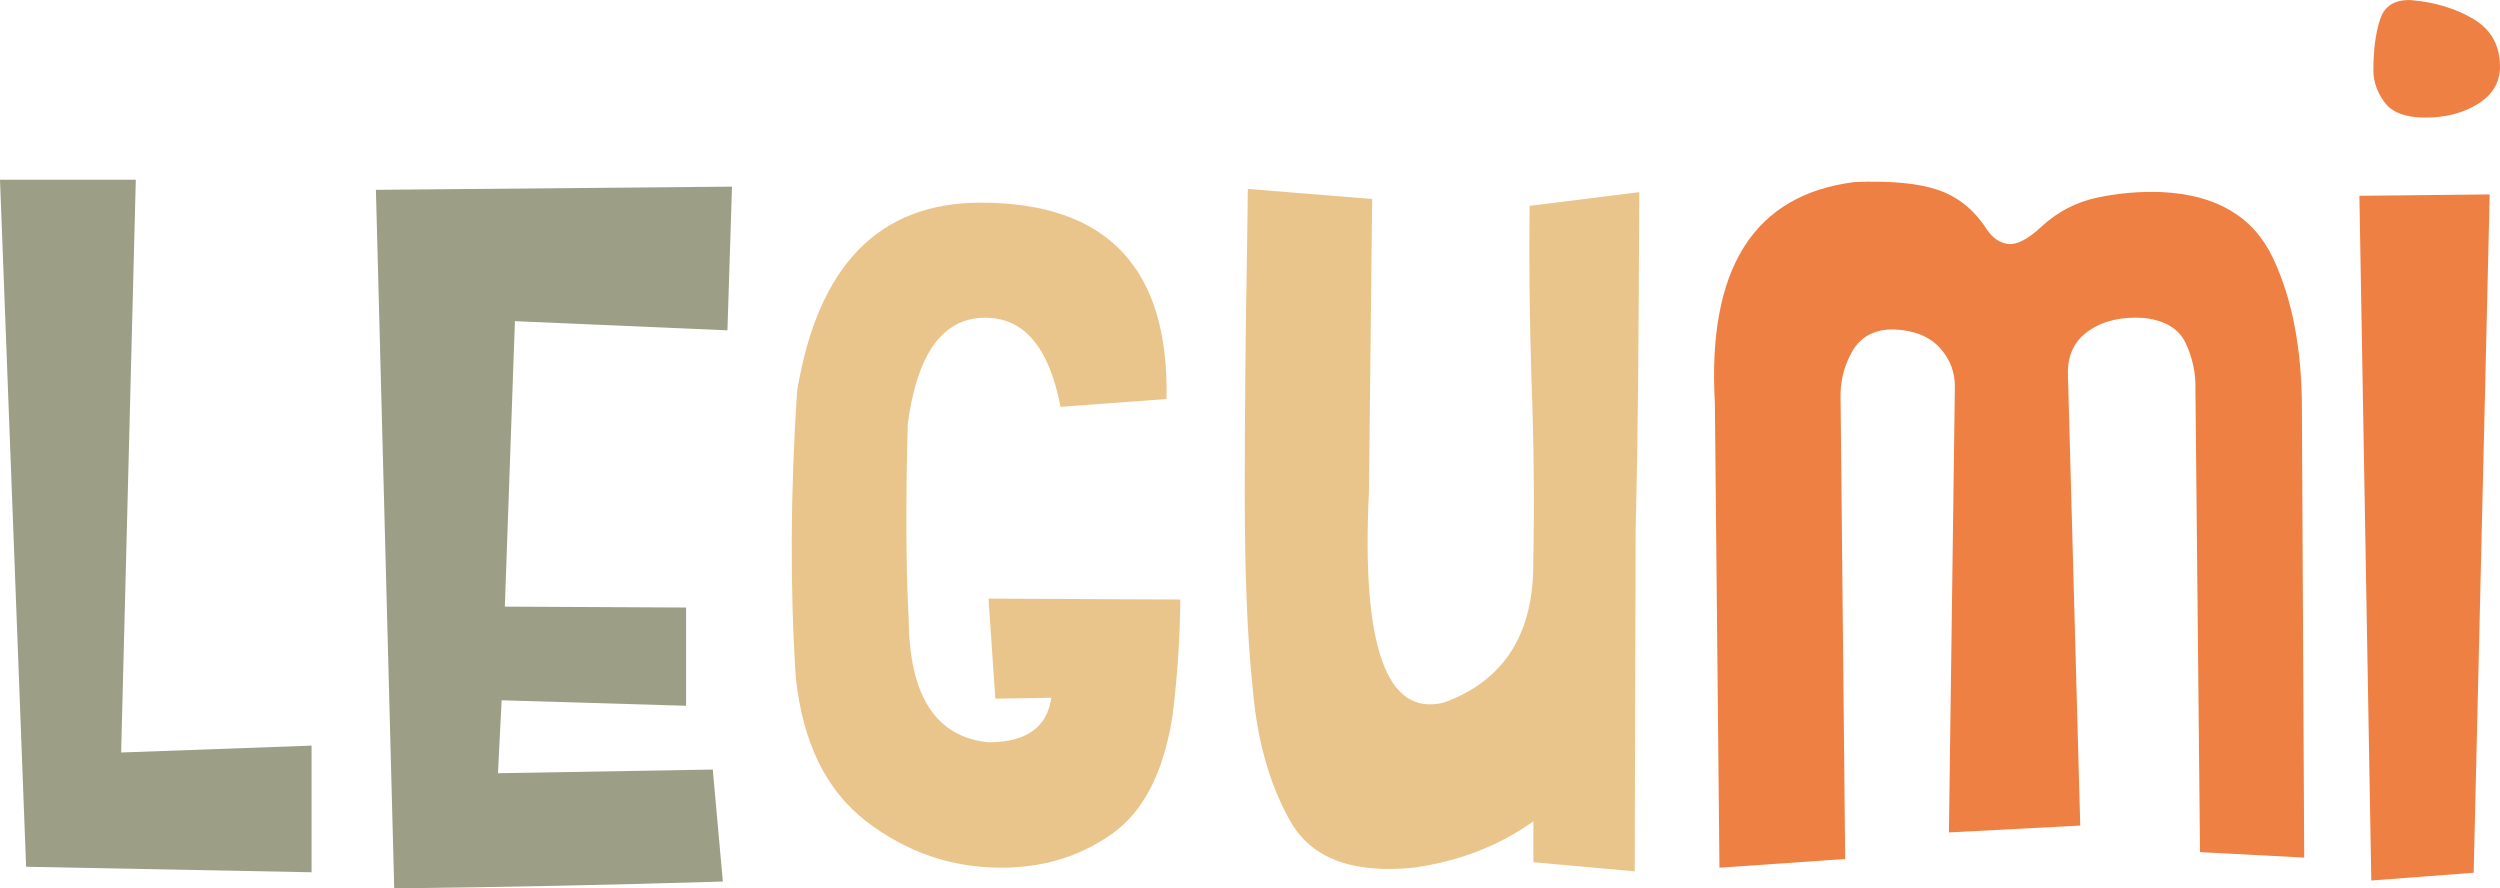 <?xml version="1.0" encoding="utf-8"?>
<!-- Generator: Adobe Illustrator 26.0.1, SVG Export Plug-In . SVG Version: 6.00 Build 0)  -->
<svg version="1.1" id="Calque_1" xmlns="http://www.w3.org/2000/svg" xmlns:xlink="http://www.w3.org/1999/xlink" x="0px" y="0px"
	 viewBox="0 0 218.34 77.58" style="enable-background:new 0 0 218.34 77.58;" xml:space="preserve">
<style type="text/css">
	.st0{fill:#9C9E86;}
	.st1{fill:#EAC58B;}
	.st2{fill:#EF8043;}
</style>
<g>
	<path class="st0" d="M0,15.7h11.86l-1.28,50.02l16.63-0.6v11.06L2.28,75.7L0,15.7z"/>
	<path class="st0" d="M32.83,16.58l31.1-0.28l-0.4,12.55l-18.56-0.8l-0.88,24.93l15.83,0.08v8.58l-16.11-0.48l-0.32,6.37l18.76-0.32
		l0.88,9.78c-9.57,0.29-19.13,0.49-28.7,0.6L32.83,16.58z"/>
	<path class="st1" d="M87.46,75.78c-4.38,0-8.32-1.36-11.83-4.07c-3.5-2.71-5.54-6.9-6.13-12.57c-0.51-7.88-0.47-16.22,0.12-25.01
		c1.82-10.96,7.16-16.43,16.03-16.43c11.06,0,16.47,5.72,16.23,17.15l-9.26,0.68c-0.99-5.18-3.18-7.78-6.57-7.78
		c-3.69,0-5.94,3.09-6.77,9.26c-0.08,2.73-0.12,5.65-0.12,8.76c0,3.11,0.07,5.87,0.2,8.28c0.05,6.73,2.38,10.33,6.97,10.78
		c3.29,0,5.12-1.3,5.49-3.89l-4.89,0.08l-0.6-8.74l16.75,0.08c0,0.16,0,0.32,0,0.48c-0.05,3.31-0.28,6.55-0.68,9.7
		c-0.77,4.94-2.55,8.38-5.33,10.32C94.3,74.81,91.09,75.78,87.46,75.78z"/>
	<path class="st1" d="M108.98,16.5l10.86,0.88l-0.28,25.53c-0.67,13.57,1.53,19.72,6.57,18.44c5.26-1.92,7.86-6.04,7.78-12.35
		c0.1-5.08,0.05-10.41-0.16-15.99c-0.16-5.13-0.22-10.14-0.16-15.03l9.58-1.2c-0.03,6.36-0.06,11.77-0.1,16.23
		c-0.04,4.46-0.11,8.83-0.22,13.11l-0.08,29.98l-8.85-0.8v-3.57c-3,2.14-6.48,3.49-10.46,4.05c-5.32,0.53-8.9-0.8-10.74-4.01
		c-1.84-3.21-2.95-7.15-3.33-11.82c-0.45-4.2-0.68-9.83-0.68-16.91s0.07-14.12,0.2-21.12C108.93,20.04,108.95,18.23,108.98,16.5z"/>
	<path class="st2" d="M183.25,17.24c1.9-0.39,3.77-0.54,5.61-0.46c4.73,0.24,7.94,2.15,9.64,5.73c1.7,3.58,2.54,7.99,2.54,13.23
		l0.2,39.16l-9.1-0.48l-0.4-40.48c0.03-1.36-0.25-2.68-0.84-3.95c-0.59-1.27-1.8-2.01-3.65-2.22c-1.92-0.13-3.51,0.23-4.77,1.08
		c-1.26,0.85-1.88,2.08-1.88,3.69l1.08,39.56l-11.47,0.6l0.52-38.84c0.03-1.34-0.42-2.5-1.32-3.49c-0.91-0.99-2.23-1.52-3.97-1.6
		c-1.68-0.03-2.9,0.6-3.65,1.88c-0.75,1.28-1.1,2.71-1.04,4.29l0.4,40.08l-10.98,0.76l-0.4-40.56c-0.67-11.76,3.39-18.2,12.18-19.32
		c3.18-0.13,5.63,0.1,7.35,0.7c1.72,0.6,3.12,1.73,4.19,3.39c0.53,0.8,1.17,1.24,1.92,1.32c0.75,0.08,1.71-0.43,2.89-1.52
		C179.71,18.48,181.36,17.63,183.25,17.24z"/>
	<path class="st2" d="M206.06,17.1l11.38-0.12l-1.4,59.24l-8.94,0.68L206.06,17.1z"/>
	<path class="st2" d="M211.82,10.27c1.79,0,3.32-0.4,4.6-1.2c1.28-0.8,1.92-1.89,1.92-3.26c0-1.84-0.78-3.23-2.32-4.15
		c-1.55-0.92-3.36-1.47-5.44-1.65c-1.43-0.06-2.34,0.51-2.72,1.7c-0.39,1.19-0.58,2.68-0.58,4.46c0,0.95,0.33,1.88,0.98,2.77
		C208.91,9.82,210.1,10.27,211.82,10.27z"/>
</g>
</svg>
